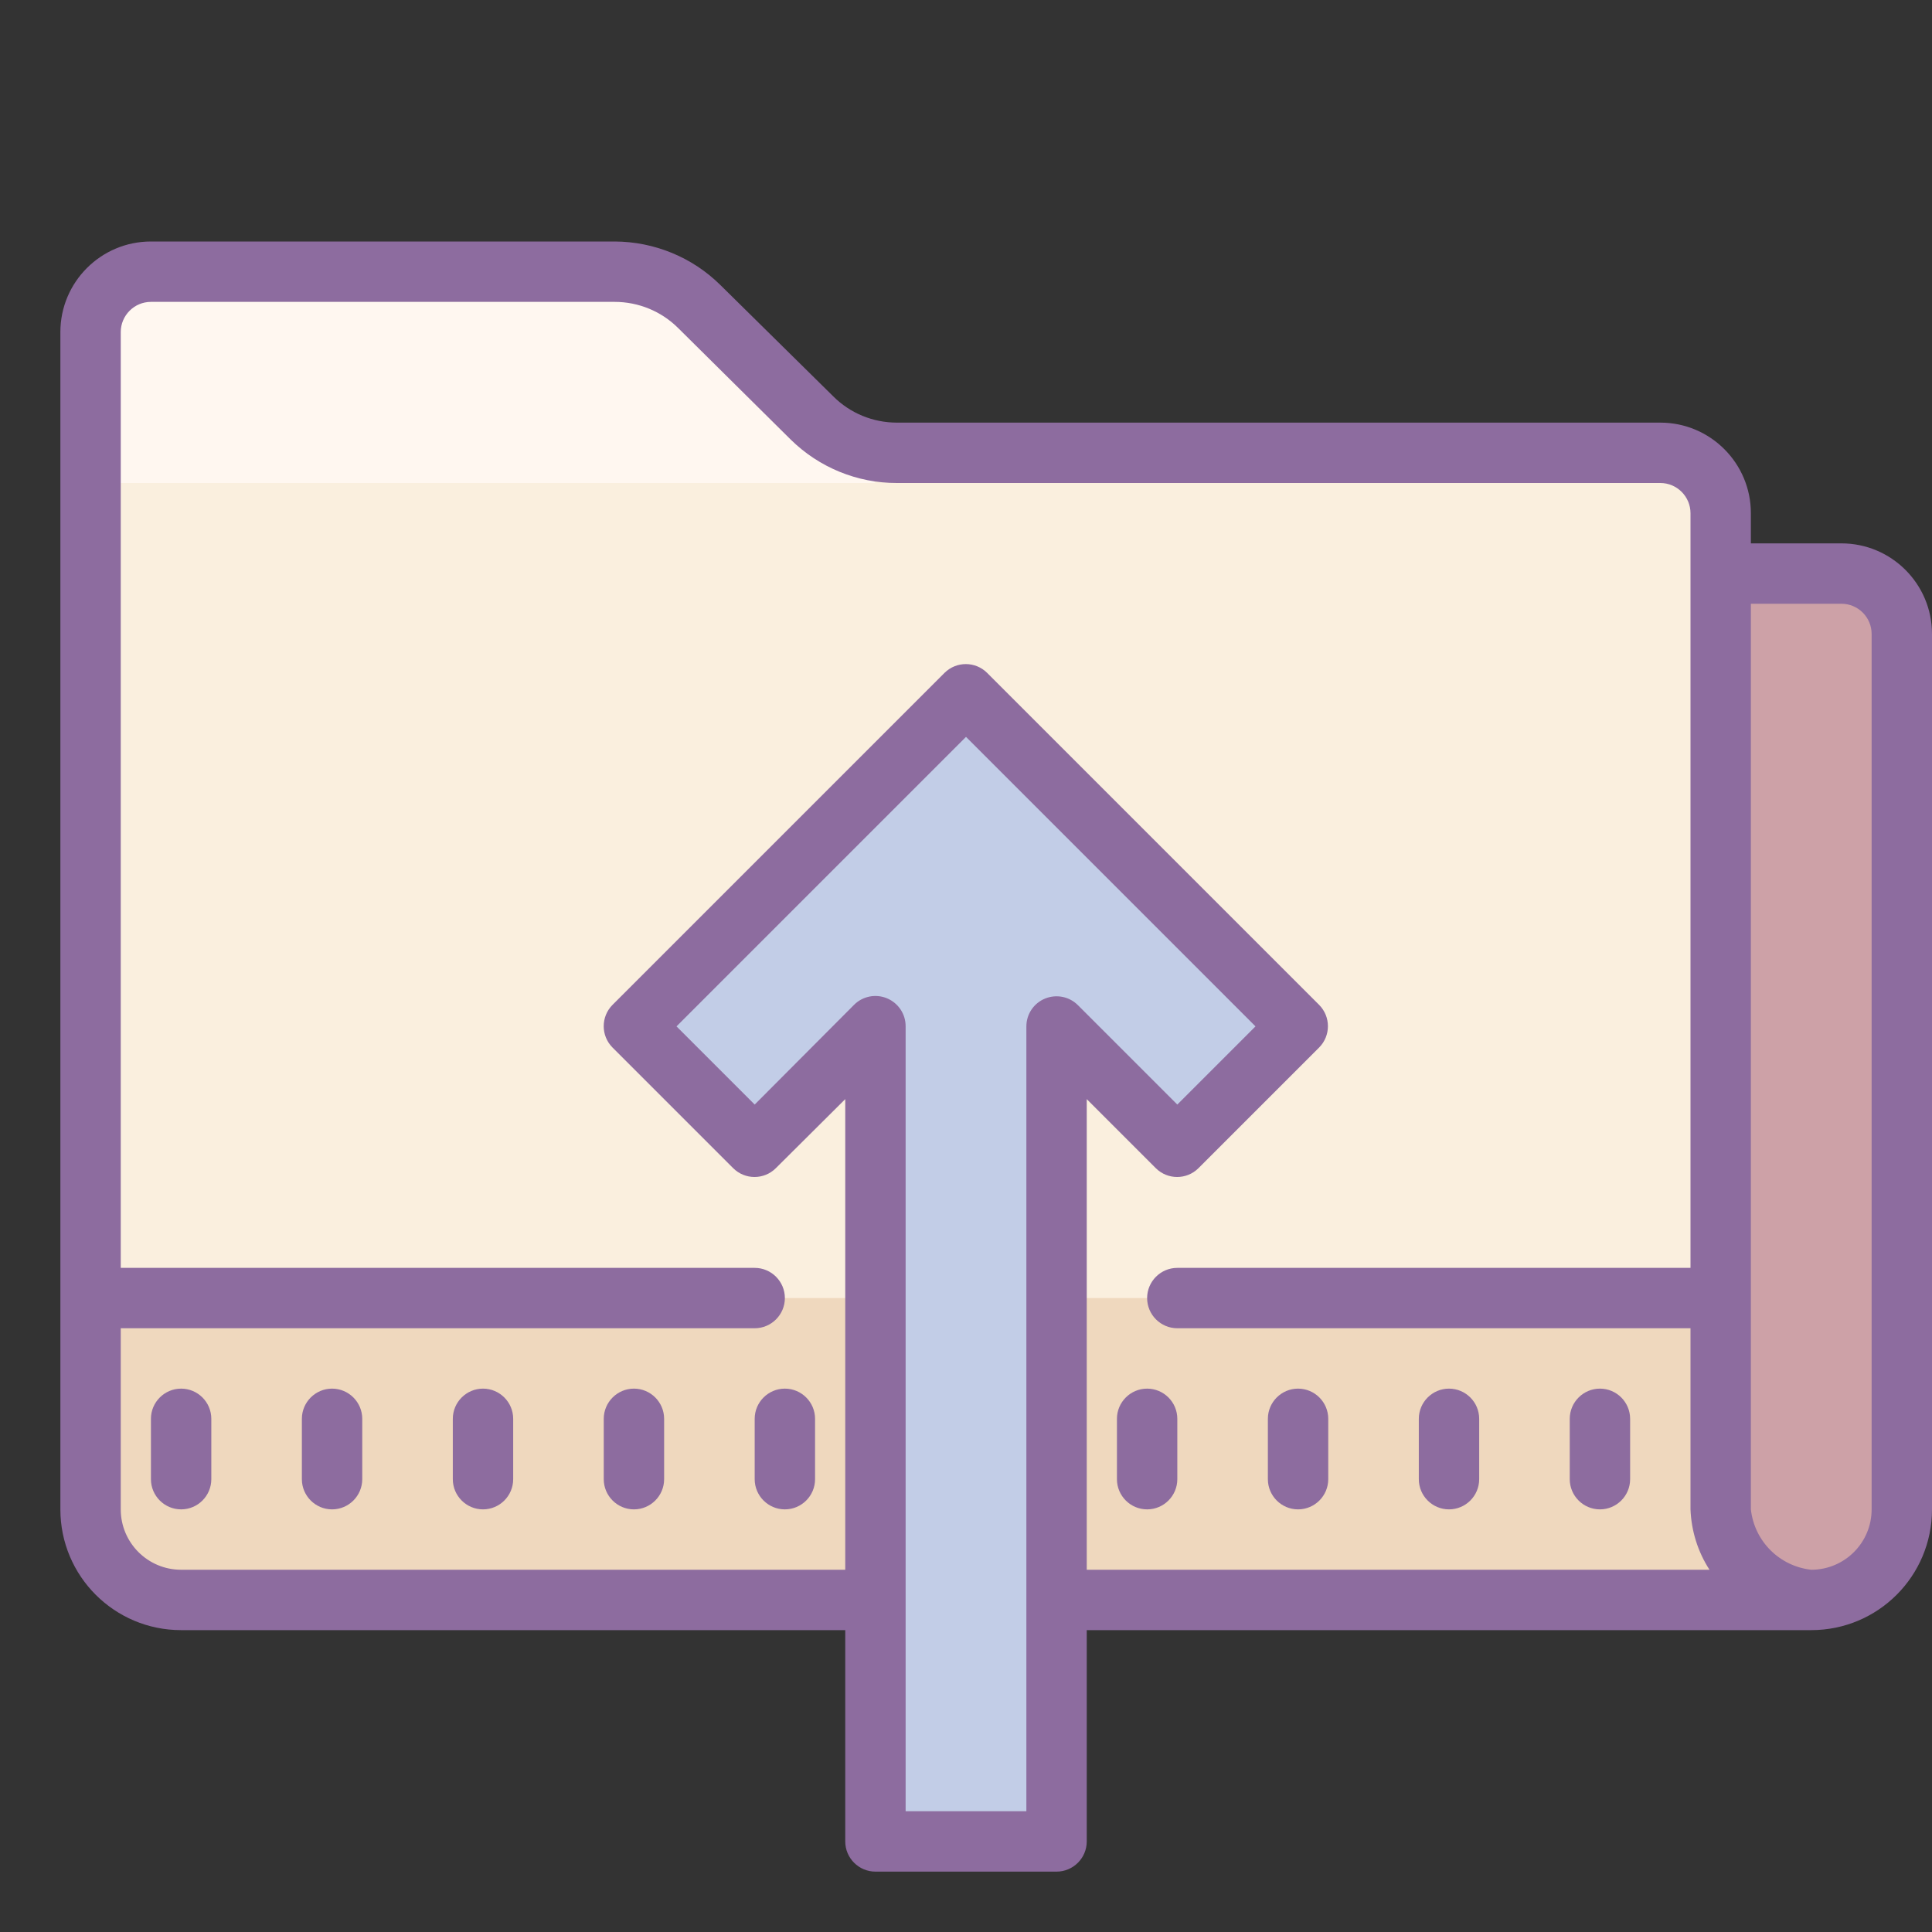 <?xml version="1.0" encoding="UTF-8"?>
<svg xmlns="http://www.w3.org/2000/svg" xmlns:xlink="http://www.w3.org/1999/xlink" viewBox="0 0 64 64" version="1.1" width="64px" height="64px">
<rect x="0" y="0" width="64" height="64" fill="#333333" stroke="none"/>
<g id="surface1">
<path style=" fill:#FAEFDE;" d="M 57 53 L 6 53 C 4.344 53 3 51.656 3 50 L 3 12 C 3 10.344 4.344 9 6 9 L 21 9 L 30 15 L 54 15 C 55.656 15 57 16.344 57 18 Z "/>
<path style=" fill:#FFF7F0;" d="M 6 9 L 22 9 L 29 16 L 3 16 L 3 12 C 3 10.344 4.344 9 6 9 Z "/>
<path style=" fill:#CDA1A7;" d="M 57 19 L 61 19 C 62.105 19 63 19.895 63 21 L 63 50 C 63 51.656 61.656 53 60 53 L 57 53 Z "/>
<path style=" fill:#EFD8BE;" d="M 3 43 L 57 43 L 57 53 L 6 53 C 4.344 53 3 51.656 3 50 Z "/>
<path style=" fill:#8D6C9F;" d="M 61 18 L 58 18 L 58 17 C 58 15.344 56.656 14 55 14 L 29.711 14 C 28.918 14 28.16 13.688 27.602 13.129 L 23.871 9.449 C 22.938 8.523 21.676 8.004 20.359 8 L 5 8 C 3.344 8 2 9.344 2 11 L 2 50 C 2 52.211 3.789 54 6 54 L 60 54 C 62.211 54 64 52.211 64 50 L 64 21 C 64 19.344 62.656 18 61 18 Z M 6 52 C 4.895 52 4 51.105 4 50 L 4 44 L 25 44 C 25.551 44 26 43.551 26 43 C 26 42.449 25.551 42 25 42 L 4 42 L 4 11 C 4 10.449 4.449 10 5 10 L 20.359 10 C 21.152 10 21.91 10.312 22.469 10.871 L 26.191 14.559 C 27.129 15.484 28.395 16.004 29.711 16 L 55 16 C 55.551 16 56 16.449 56 17 L 56 42 L 39 42 C 38.449 42 38 42.449 38 43 C 38 43.551 38.449 44 39 44 L 56 44 L 56 50 C 56.027 50.711 56.242 51.402 56.629 52 Z M 62 50 C 62 51.105 61.105 52 60 52 C 58.945 51.883 58.117 51.055 58 50 L 58 20 L 61 20 C 61.551 20 62 20.449 62 21 Z "/>
<path style=" fill:#8D6C9F;" d="M 6 46 C 5.449 46 5 46.449 5 47 L 5 49 C 5 49.551 5.449 50 6 50 C 6.551 50 7 49.551 7 49 L 7 47 C 7 46.449 6.551 46 6 46 Z "/>
<path style=" fill:#8D6C9F;" d="M 11 46 C 10.449 46 10 46.449 10 47 L 10 49 C 10 49.551 10.449 50 11 50 C 11.551 50 12 49.551 12 49 L 12 47 C 12 46.449 11.551 46 11 46 Z "/>
<path style=" fill:#8D6C9F;" d="M 16 46 C 15.449 46 15 46.449 15 47 L 15 49 C 15 49.551 15.449 50 16 50 C 16.551 50 17 49.551 17 49 L 17 47 C 17 46.449 16.551 46 16 46 Z "/>
<path style=" fill:#8D6C9F;" d="M 21 46 C 20.449 46 20 46.449 20 47 L 20 49 C 20 49.551 20.449 50 21 50 C 21.551 50 22 49.551 22 49 L 22 47 C 22 46.449 21.551 46 21 46 Z "/>
<path style=" fill:#8D6C9F;" d="M 26 46 C 25.449 46 25 46.449 25 47 L 25 49 C 25 49.551 25.449 50 26 50 C 26.551 50 27 49.551 27 49 L 27 47 C 27 46.449 26.551 46 26 46 Z "/>
<path style=" fill:#8D6C9F;" d="M 38 46 C 37.449 46 37 46.449 37 47 L 37 49 C 37 49.551 37.449 50 38 50 C 38.551 50 39 49.551 39 49 L 39 47 C 39 46.449 38.551 46 38 46 Z "/>
<path style=" fill:#8D6C9F;" d="M 43 46 C 42.449 46 42 46.449 42 47 L 42 49 C 42 49.551 42.449 50 43 50 C 43.551 50 44 49.551 44 49 L 44 47 C 44 46.449 43.551 46 43 46 Z "/>
<path style=" fill:#8D6C9F;" d="M 48 46 C 47.449 46 47 46.449 47 47 L 47 49 C 47 49.551 47.449 50 48 50 C 48.551 50 49 49.551 49 49 L 49 47 C 49 46.449 48.551 46 48 46 Z "/>
<path style=" fill:#8D6C9F;" d="M 53 46 C 52.449 46 52 46.449 52 47 L 52 49 C 52 49.551 52.449 50 53 50 C 53.551 50 54 49.551 54 49 L 54 47 C 54 46.449 53.551 46 53 46 Z "/>
<path style=" fill:#C2CDE7;" d="M 29 61 L 29 34 L 25 38 L 21 34 L 32 23 L 43 34 L 39 38 L 35 34 L 35 61 Z "/>
<path style=" fill:#8D6C9F;" d="M 31.289 22.289 L 20.289 33.289 C 19.902 33.68 19.902 34.309 20.289 34.699 L 24.289 38.699 C 24.68 39.086 25.309 39.086 25.699 38.699 L 28 36.41 L 28 61 C 28 61.551 28.449 62 29 62 L 35 62 C 35.551 62 36 61.551 36 61 L 36 36.41 L 38.289 38.699 C 38.68 39.086 39.309 39.086 39.699 38.699 L 43.699 34.699 C 44.086 34.309 44.086 33.68 43.699 33.289 L 32.699 22.289 C 32.309 21.902 31.68 21.902 31.289 22.289 Z M 41.59 34 L 39 36.59 L 35.711 33.301 C 35.426 33.012 34.996 32.926 34.621 33.078 C 34.246 33.23 34 33.594 34 34 L 34 60 L 30 60 L 30 34 C 30.004 33.594 29.758 33.227 29.383 33.07 C 29.008 32.914 28.574 33 28.289 33.289 L 25 36.59 L 22.41 34 L 32 24.41 Z "/>
</g>
</svg>
